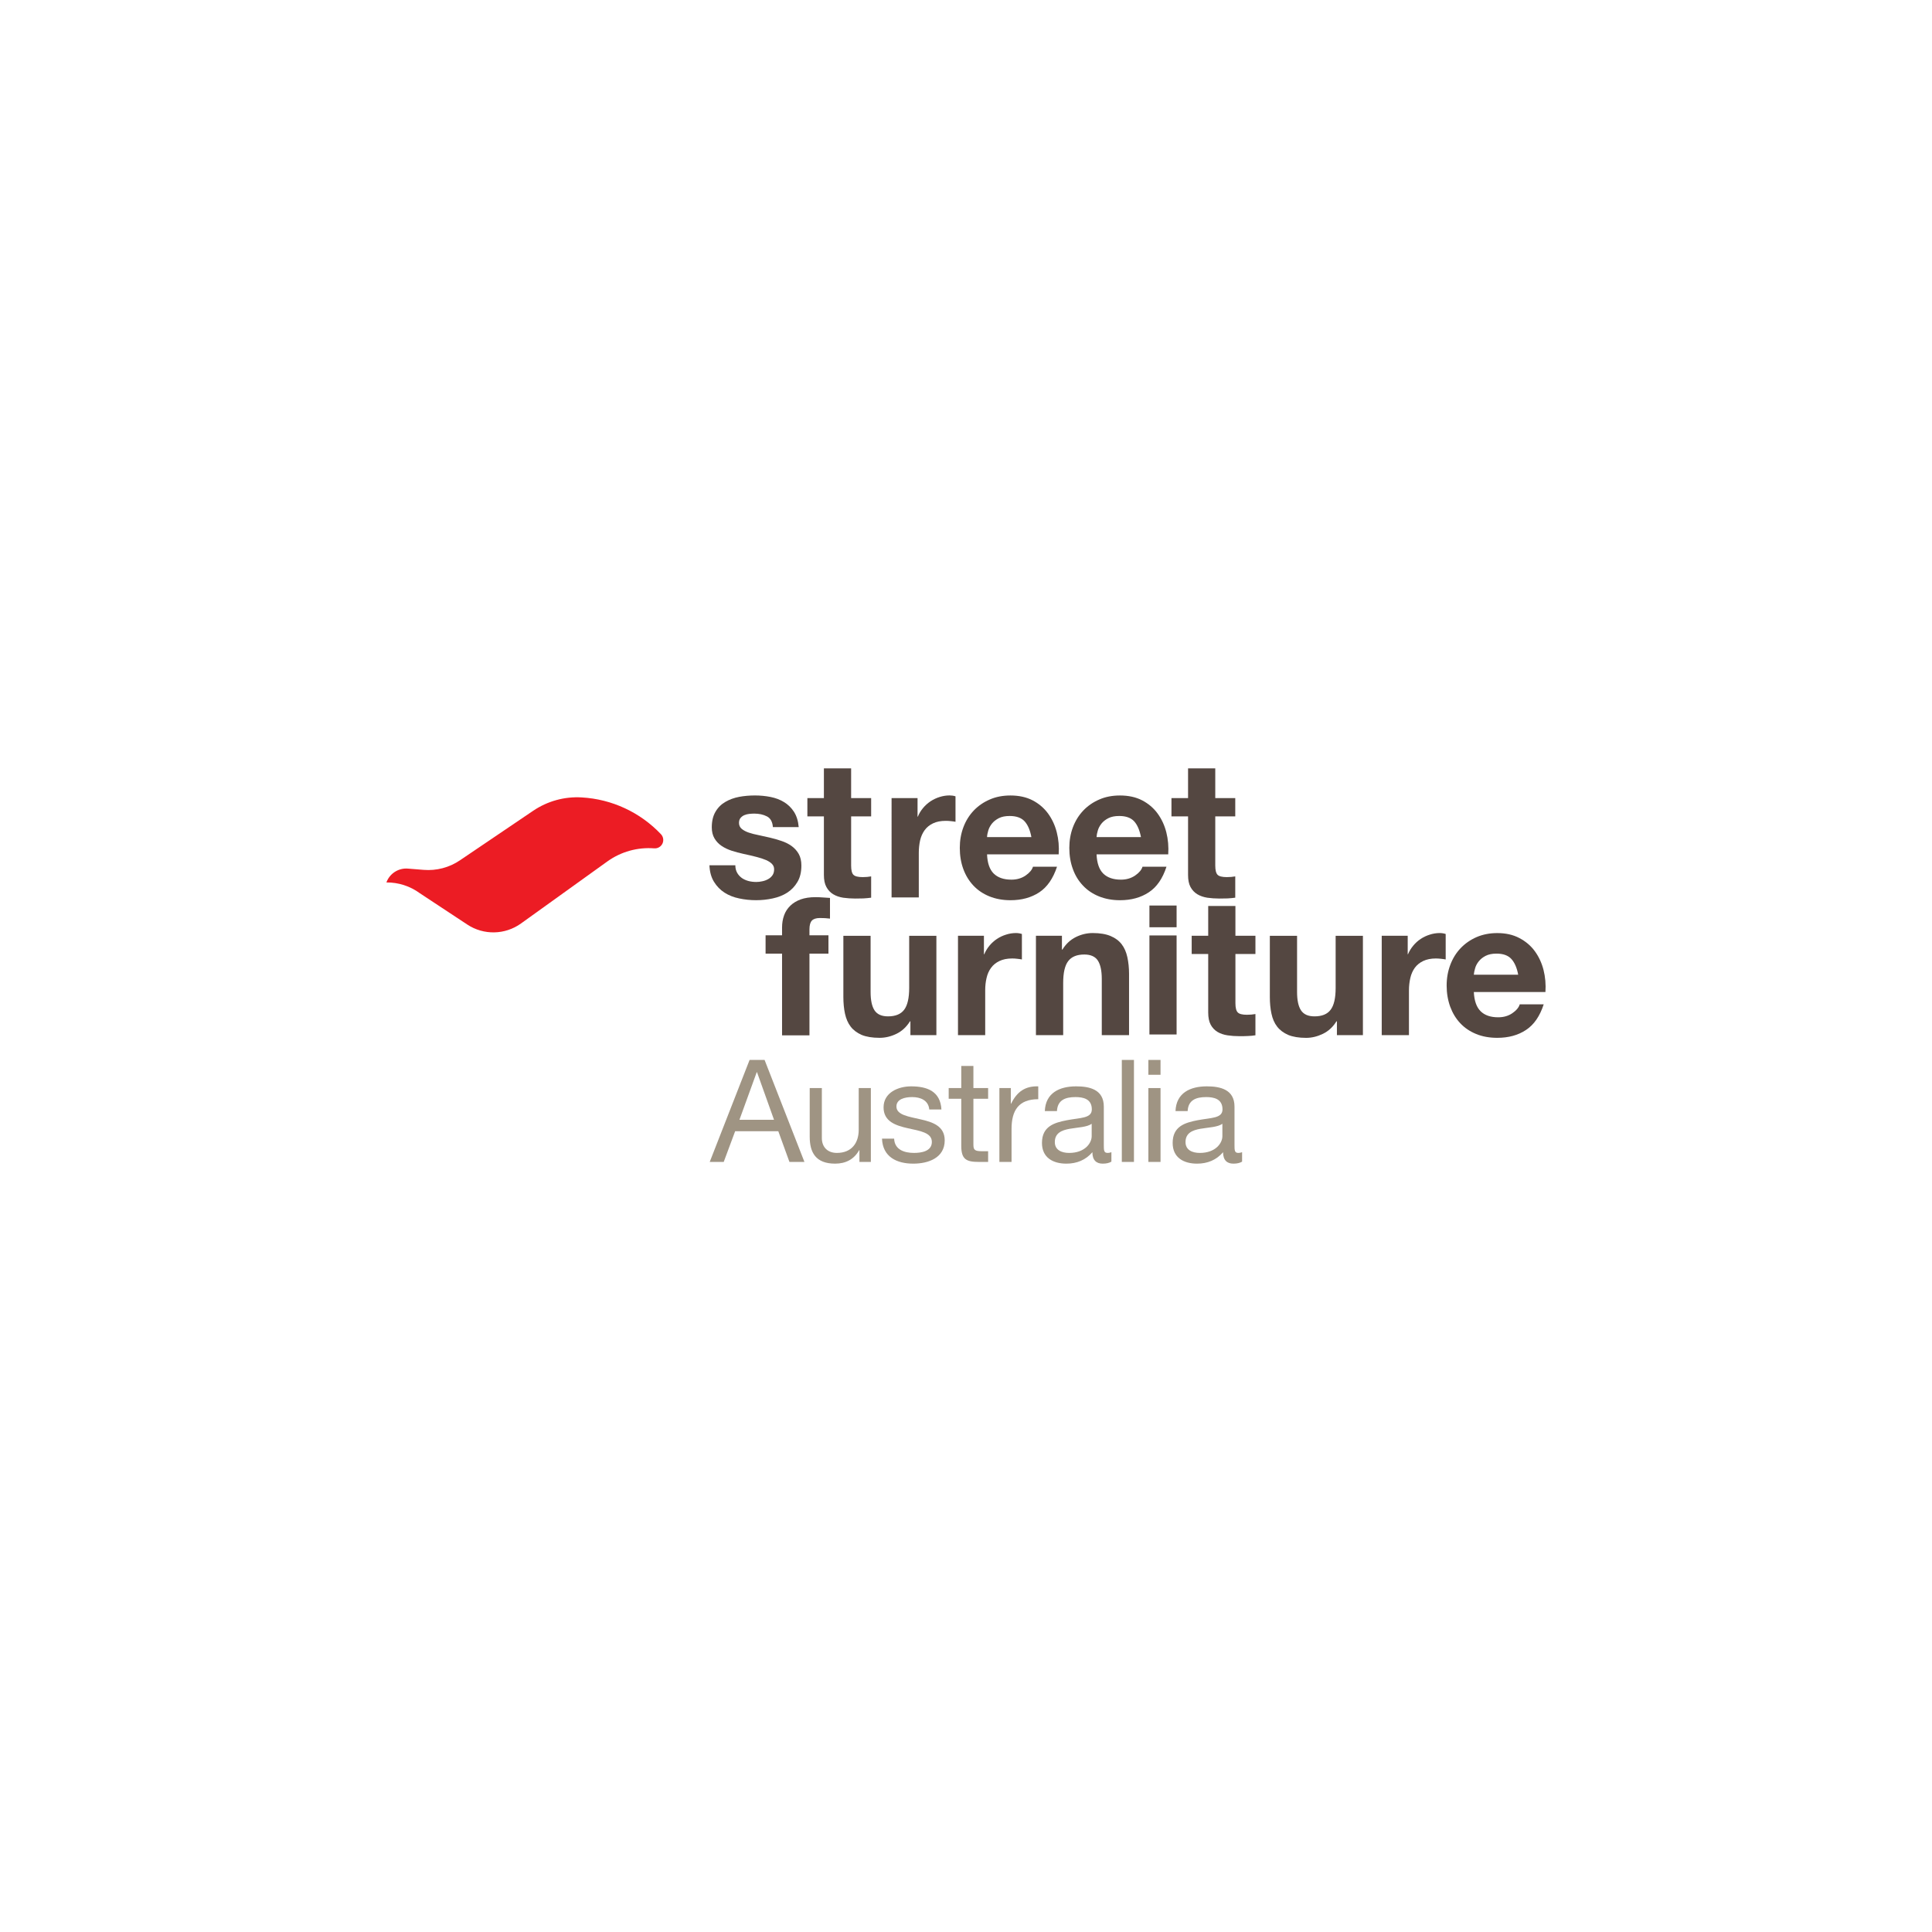 <?xml version="1.0" encoding="utf-8"?>
<!-- Generator: Adobe Illustrator 16.0.4, SVG Export Plug-In . SVG Version: 6.00 Build 0)  -->
<!DOCTYPE svg PUBLIC "-//W3C//DTD SVG 1.1//EN" "http://www.w3.org/Graphics/SVG/1.1/DTD/svg11.dtd">
<svg version="1.1" xmlns="http://www.w3.org/2000/svg" xmlns:xlink="http://www.w3.org/1999/xlink" x="0px" y="0px" width="400px"
	 height="400px" viewBox="1300 1300 400 400" enable-background="new 1300 1300 400 400" xml:space="preserve">
<g id="Layer_2">
	<rect x="1300" y="1300" fill="#FFFFFF" width="400" height="400"/>
</g>
<g id="Layer_1">
	<g>
		<path fill="#544741" d="M1543.602,1491.979h-5.625v-4.499h5.625V1491.979z M1537.977,1493.673h5.625v20.504h-5.625V1493.673z"/>
		<g>
			<path fill="#544741" d="M1476.218,1465.241h4.144v3.778h-4.144v10.184c0,0.964,0.158,1.594,0.477,1.914
				c0.32,0.318,0.952,0.48,1.909,0.48c0.641,0,1.224-0.05,1.758-0.149v4.408c-0.485,0.071-1.014,0.113-1.598,0.151
				c-0.591,0.022-1.157,0.026-1.71,0.026c-0.872,0-1.703-0.064-2.488-0.171c-0.769-0.126-1.462-0.356-2.059-0.719
				c-0.6-0.357-1.064-0.859-1.406-1.491c-0.354-0.636-0.521-1.472-0.521-2.509v-12.125h-3.42v-3.778h3.42v-6.162h5.637V1465.241z"/>
			<path fill="#EC1C24" d="M1380,1482.701c2.489-0.025,4.913,0.76,6.908,2.225l9.826,6.483c3.395,2.25,7.824,2.164,11.134-0.213
				l17.875-12.842c2.82-2.025,6.263-2.984,9.717-2.712c0.719,0.05,1.386-0.342,1.69-0.98c0.313-0.649,0.183-1.417-0.29-1.931
				c-4.306-4.551-10.178-7.281-16.422-7.634c-3.55-0.214-7.069,0.758-10.023,2.745l-15.184,10.274
				c-2.208,1.5-4.865,2.198-7.538,1.979l-3.219-0.258C1382.505,1479.669,1380.672,1480.846,1380,1482.701"/>
			<path fill="#544741" d="M1452.244,1479.147c0,0.605,0.135,1.138,0.383,1.568c0.25,0.438,0.58,0.788,0.975,1.074
				c0.393,0.272,0.857,0.48,1.374,0.619c0.514,0.134,1.053,0.194,1.618,0.194c0.39,0,0.806-0.043,1.244-0.145
				c0.436-0.085,0.833-0.24,1.196-0.441c0.352-0.191,0.651-0.453,0.89-0.79c0.237-0.331,0.351-0.752,0.351-1.251
				c0-0.42-0.137-0.79-0.434-1.091c-0.289-0.314-0.703-0.581-1.244-0.82c-0.551-0.238-1.219-0.453-2.012-0.654
				c-0.79-0.205-1.69-0.417-2.698-0.63c-0.818-0.184-1.628-0.394-2.406-0.646c-0.781-0.258-1.484-0.589-2.089-1
				c-0.607-0.416-1.096-0.925-1.466-1.553c-0.369-0.623-0.559-1.381-0.559-2.285c0-1.295,0.26-2.379,0.774-3.24
				c0.505-0.87,1.196-1.543,2.041-2.032c0.856-0.502,1.806-0.842,2.865-1.046c1.059-0.194,2.141-0.285,3.253-0.285
				c1.114,0,2.192,0.104,3.24,0.312c1.05,0.212,1.975,0.561,2.795,1.069c0.822,0.496,1.509,1.173,2.05,2.007
				c0.536,0.837,0.869,1.885,0.979,3.161h-5.347c-0.082-1.088-0.489-1.826-1.229-2.211c-0.747-0.388-1.625-0.58-2.637-0.58
				c-0.32,0-0.664,0.025-1.036,0.06c-0.37,0.04-0.712,0.133-1.015,0.261c-0.315,0.138-0.562,0.328-0.779,0.58
				c-0.211,0.251-0.322,0.591-0.322,1.021c0,0.497,0.181,0.909,0.557,1.229c0.374,0.311,0.856,0.574,1.456,0.779
				c0.594,0.199,1.272,0.379,2.05,0.526c0.767,0.171,1.546,0.34,2.342,0.52c0.819,0.19,1.623,0.416,2.399,0.688
				c0.783,0.262,1.477,0.604,2.085,1.043c0.61,0.438,1.103,0.987,1.477,1.636c0.372,0.658,0.552,1.461,0.552,2.407
				c0,1.357-0.269,2.491-0.82,3.405c-0.536,0.917-1.249,1.657-2.119,2.218c-0.872,0.559-1.881,0.948-3.002,1.188
				c-1.128,0.245-2.269,0.365-3.436,0.365c-1.199,0-2.356-0.12-3.504-0.365c-1.13-0.231-2.147-0.63-3.037-1.201
				c-0.884-0.573-1.61-1.32-2.182-2.251c-0.571-0.935-0.884-2.065-0.936-3.413H1452.244z"/>
			<path fill="#544741" d="M1484.59,1465.241h5.379v3.837h0.064c0.258-0.646,0.616-1.235,1.073-1.783
				c0.445-0.537,0.972-1.009,1.548-1.395c0.58-0.378,1.212-0.684,1.89-0.894c0.673-0.21,1.358-0.322,2.05-0.322
				c0.427,0,0.833,0.057,1.233,0.185v5.272c-0.265-0.05-0.577-0.1-0.959-0.133c-0.361-0.045-0.726-0.061-1.08-0.061
				c-1.026,0-1.904,0.176-2.61,0.516c-0.722,0.337-1.301,0.82-1.735,1.408c-0.439,0.6-0.752,1.306-0.941,2.106
				c-0.18,0.81-0.275,1.673-0.275,2.567v9.262h-5.636V1465.241z"/>
			<path fill="#544741" d="M1504.359,1476.888c0.07,1.812,0.537,3.139,1.381,3.976c0.857,0.838,2.07,1.258,3.668,1.258
				c1.139,0,2.121-0.295,2.943-0.861c0.814-0.569,1.32-1.171,1.514-1.814h4.979c-0.809,2.44-2.029,4.208-3.666,5.295
				c-1.648,1.087-3.637,1.638-5.969,1.638c-1.619,0-3.082-0.276-4.381-0.801c-1.299-0.532-2.398-1.274-3.299-2.233
				c-0.896-0.954-1.59-2.084-2.082-3.415c-0.487-1.325-0.732-2.788-0.732-4.381c0-1.535,0.248-2.968,0.75-4.297
				c0.502-1.328,1.216-2.469,2.146-3.449c0.93-0.97,2.035-1.729,3.32-2.281c1.285-0.561,2.709-0.827,4.277-0.827
				c1.744,0,3.268,0.331,4.574,1.002c1.295,0.673,2.365,1.584,3.203,2.725c0.832,1.139,1.438,2.441,1.807,3.898
				c0.377,1.459,0.506,2.982,0.396,4.569H1504.359z M1513.537,1473.31c-0.26-1.426-0.732-2.525-1.406-3.268
				c-0.676-0.732-1.711-1.1-3.086-1.1c-0.902,0-1.65,0.143-2.248,0.452c-0.594,0.307-1.072,0.686-1.432,1.132
				c-0.352,0.452-0.611,0.926-0.754,1.429c-0.152,0.5-0.238,0.95-0.252,1.354H1513.537z"/>
			<path fill="#544741" d="M1527.031,1476.888c0.08,1.812,0.539,3.139,1.385,3.976c0.855,0.838,2.076,1.258,3.67,1.258
				c1.135,0,2.113-0.295,2.939-0.861c0.822-0.569,1.328-1.171,1.516-1.814h4.965c-0.787,2.44-2.008,4.208-3.658,5.295
				c-1.641,1.087-3.631,1.638-5.965,1.638c-1.627,0-3.074-0.276-4.371-0.801c-1.301-0.532-2.404-1.274-3.299-2.233
				c-0.906-0.954-1.607-2.084-2.084-3.415c-0.492-1.325-0.738-2.788-0.738-4.381c0-1.535,0.25-2.968,0.752-4.297
				c0.506-1.328,1.217-2.469,2.146-3.449c0.932-0.97,2.031-1.729,3.316-2.281c1.281-0.561,2.707-0.827,4.277-0.827
				c1.744,0,3.281,0.331,4.576,1.002c1.297,0.673,2.371,1.584,3.207,2.725c0.832,1.139,1.438,2.441,1.809,3.898
				c0.369,1.459,0.498,2.982,0.395,4.569H1527.031z M1536.225,1473.31c-0.273-1.426-0.74-2.525-1.412-3.268
				c-0.68-0.732-1.705-1.1-3.09-1.1c-0.904,0-1.648,0.143-2.246,0.452c-0.602,0.307-1.078,0.686-1.434,1.132
				c-0.352,0.452-0.615,0.926-0.754,1.429c-0.15,0.5-0.238,0.95-0.258,1.354H1536.225z"/>
			<path fill="#544741" d="M1551.609,1465.241h4.139v3.778h-4.139v10.184c0,0.964,0.164,1.594,0.48,1.914
				c0.312,0.318,0.943,0.48,1.912,0.48c0.633,0,1.221-0.05,1.746-0.149v4.408c-0.477,0.071-1.01,0.113-1.586,0.151
				c-0.584,0.022-1.158,0.026-1.713,0.026c-0.883,0-1.709-0.064-2.488-0.171c-0.781-0.126-1.465-0.356-2.066-0.719
				c-0.596-0.357-1.057-0.859-1.41-1.491c-0.346-0.636-0.508-1.472-0.508-2.509v-12.125h-3.436v-3.778h3.436v-6.162h5.633V1465.241z
				"/>
			<path fill="#544741" d="M1493.867,1514.312h-5.377v-2.854h-0.093c-0.722,1.16-1.651,2.021-2.79,2.58
				c-1.141,0.552-2.303,0.832-3.495,0.832c-1.507,0-2.746-0.206-3.719-0.604c-0.959-0.427-1.724-0.993-2.277-1.723
				c-0.554-0.726-0.941-1.619-1.169-2.665c-0.228-1.05-0.338-2.207-0.338-3.488v-12.644h5.639v11.626
				c0,1.701,0.265,2.965,0.808,3.801c0.546,0.833,1.47,1.253,2.801,1.253c1.532,0,2.646-0.452,3.34-1.37
				c0.689-0.911,1.04-2.431,1.04-4.52v-10.79h5.632V1514.312z"/>
			<path fill="#544741" d="M1498.338,1493.74h5.373v3.83h0.068c0.264-0.639,0.623-1.229,1.07-1.77
				c0.449-0.551,0.973-1.016,1.553-1.403c0.582-0.388,1.213-0.684,1.893-0.894c0.67-0.217,1.355-0.327,2.051-0.327
				c0.42,0,0.832,0.067,1.227,0.195v5.274c-0.26-0.05-0.58-0.102-0.957-0.137c-0.363-0.05-0.727-0.066-1.068-0.066
				c-1.035,0-1.906,0.182-2.619,0.523c-0.723,0.34-1.303,0.812-1.736,1.408c-0.445,0.599-0.754,1.296-0.936,2.104
				c-0.193,0.812-0.281,1.658-0.281,2.573v9.26h-5.636V1493.74z"/>
			<path fill="#544741" d="M1514.48,1493.74h5.381v2.858h0.104c0.711-1.164,1.645-2.025,2.775-2.589
				c1.135-0.561,2.311-0.833,3.502-0.833c1.51,0,2.75,0.213,3.709,0.623c0.971,0.405,1.732,0.98,2.291,1.713
				c0.549,0.723,0.939,1.618,1.164,2.66c0.23,1.058,0.352,2.21,0.352,3.48v12.658h-5.646v-11.626c0-1.705-0.275-2.97-0.809-3.803
				c-0.545-0.834-1.484-1.26-2.809-1.26c-1.533,0-2.646,0.459-3.338,1.372c-0.693,0.911-1.035,2.423-1.035,4.52v10.797h-5.641
				V1493.74z"/>
			<path fill="#544741" d="M1555.781,1493.74h4.143v3.774h-4.143v10.188c0,0.954,0.166,1.595,0.486,1.911
				c0.311,0.324,0.951,0.484,1.9,0.484c0.637,0,1.221-0.054,1.756-0.15v4.396c-0.48,0.089-1.004,0.128-1.592,0.153
				c-0.584,0.035-1.156,0.035-1.715,0.035c-0.875,0-1.701-0.061-2.477-0.178c-0.783-0.121-1.479-0.353-2.072-0.708
				c-0.59-0.359-1.064-0.857-1.408-1.491c-0.342-0.641-0.514-1.477-0.514-2.509v-12.132h-3.42v-3.774h3.42v-6.165h5.635V1493.74z"/>
			<path fill="#544741" d="M1582.176,1514.312h-5.381v-2.854h-0.105c-0.709,1.16-1.639,2.021-2.787,2.58
				c-1.139,0.552-2.295,0.84-3.488,0.84c-1.508,0-2.754-0.214-3.715-0.612c-0.965-0.427-1.727-0.993-2.285-1.723
				c-0.559-0.719-0.947-1.608-1.17-2.665c-0.232-1.05-0.338-2.207-0.338-3.488v-12.644h5.637v11.626
				c0,1.701,0.266,2.965,0.811,3.801c0.549,0.833,1.471,1.253,2.801,1.253c1.537,0,2.656-0.452,3.338-1.37
				c0.695-0.911,1.037-2.431,1.037-4.52v-10.79h5.646V1514.312z"/>
			<path fill="#544741" d="M1586.07,1493.74h5.381v3.83h0.057c0.268-0.639,0.629-1.229,1.078-1.77
				c0.451-0.551,0.965-1.016,1.551-1.403c0.58-0.388,1.215-0.684,1.891-0.894c0.672-0.217,1.359-0.327,2.051-0.327
				c0.422,0,0.836,0.067,1.234,0.195v5.274c-0.268-0.05-0.584-0.102-0.953-0.137c-0.381-0.039-0.727-0.066-1.08-0.066
				c-1.035,0-1.91,0.182-2.625,0.523c-0.717,0.34-1.293,0.812-1.734,1.408c-0.43,0.599-0.744,1.296-0.928,2.104
				c-0.186,0.812-0.285,1.658-0.285,2.573v9.26h-5.637V1493.74z"/>
			<path fill="#544741" d="M1605.141,1505.39c0.086,1.798,0.553,3.132,1.396,3.969c0.846,0.84,2.061,1.26,3.654,1.26
				c1.139,0,2.113-0.289,2.932-0.854c0.822-0.565,1.332-1.178,1.521-1.825h4.961c-0.791,2.444-2.012,4.217-3.656,5.299
				c-1.645,1.093-3.629,1.633-5.961,1.633c-1.611,0-3.07-0.263-4.367-0.793c-1.299-0.534-2.398-1.274-3.295-2.235
				c-0.893-0.946-1.584-2.089-2.074-3.409c-0.484-1.335-0.74-2.794-0.74-4.388c0-1.538,0.256-2.961,0.758-4.293
				c0.502-1.331,1.217-2.48,2.139-3.447c0.93-0.974,2.025-1.731,3.312-2.295c1.281-0.55,2.713-0.828,4.268-0.828
				c1.752,0,3.277,0.339,4.566,1.025c1.295,0.671,2.367,1.573,3.203,2.712c0.836,1.141,1.438,2.444,1.811,3.891
				c0.371,1.47,0.502,2.993,0.396,4.58H1605.141z M1614.326,1501.806c-0.262-1.423-0.74-2.521-1.416-3.263
				c-0.676-0.738-1.705-1.108-3.078-1.108c-0.896,0-1.648,0.157-2.246,0.461c-0.598,0.308-1.066,0.686-1.426,1.139
				c-0.359,0.448-0.609,0.918-0.752,1.423c-0.146,0.499-0.238,0.954-0.268,1.349H1614.326z"/>
			<path fill="#544741" d="M1461.917,1497.44h-3.411v-3.801h3.411v-1.602c0-0.902,0.137-1.749,0.417-2.515
				c0.277-0.785,0.712-1.441,1.297-2.009c0.583-0.564,1.31-1.002,2.158-1.308c0.851-0.301,1.872-0.458,3.044-0.458
				c0.505,0,1.009,0.021,1.523,0.061c0.507,0.034,0.998,0.061,1.484,0.097v4.281c-0.69-0.091-1.393-0.121-2.085-0.121
				c-0.783,0-1.328,0.185-1.662,0.532c-0.336,0.36-0.503,0.968-0.503,1.812v1.229h3.933v3.801h-3.933v16.921h-5.673V1497.44z"/>
		</g>
		<path fill="#9F9483" d="M1453.093,1531.839h7.159l-3.52-9.851h-0.059L1453.093,1531.839z M1455.194,1519.447h3.105l8.251,21.118
			h-3.105l-2.306-6.359h-8.933l-2.367,6.359h-2.899L1455.194,1519.447z"/>
		<g>
			<path fill="#9F9483" d="M1480.302,1540.565h-2.367v-2.427h-0.059c-1.064,1.893-2.781,2.782-4.97,2.782
				c-4.021,0-5.264-2.306-5.264-5.591v-10.057h2.513v10.353c0,1.864,1.185,3.074,3.107,3.074c3.046,0,4.525-2.039,4.525-4.79v-8.637
				h2.515V1540.565z"/>
			<path fill="#9F9483" d="M1485.121,1535.743c0.089,2.249,2.041,2.957,4.11,2.957c1.57,0,3.7-0.352,3.7-2.277
				c0-1.95-2.486-2.274-5-2.84c-2.484-0.559-4.998-1.388-4.998-4.317c0-3.074,3.046-4.349,5.708-4.349
				c3.372,0,6.062,1.064,6.271,4.794h-2.515c-0.178-1.954-1.891-2.573-3.55-2.573c-1.509,0-3.252,0.413-3.252,1.95
				c0,1.805,2.662,2.1,4.998,2.662c2.515,0.562,4.999,1.392,4.999,4.349c0,3.641-3.4,4.822-6.507,4.822
				c-3.431,0-6.328-1.392-6.477-5.178H1485.121z"/>
			<path fill="#9F9483" d="M1501.533,1525.273h3.047v2.217h-3.047v9.495c0,1.153,0.324,1.363,1.893,1.363h1.154v2.217h-1.922
				c-2.602,0-3.639-0.534-3.639-3.342v-9.733h-2.603v-2.217h2.603v-4.584h2.514V1525.273z"/>
			<path fill="#9F9483" d="M1506.914,1525.273h2.367v3.224h0.061c1.209-2.455,2.9-3.669,5.619-3.58v2.662
				c-4.055,0-5.531,2.307-5.531,6.186v6.801h-2.516V1525.273z"/>
			<path fill="#9F9483" d="M1526.021,1532.668c-0.975,0.709-2.869,0.74-4.555,1.036c-1.658,0.295-3.076,0.886-3.076,2.751
				c0,1.654,1.418,2.245,2.959,2.245c3.309,0,4.672-2.067,4.672-3.459V1532.668z M1530.104,1540.505
				c-0.445,0.267-1.008,0.416-1.805,0.416c-1.303,0-2.131-0.711-2.131-2.37c-1.389,1.63-3.254,2.37-5.381,2.37
				c-2.779,0-5.059-1.245-5.059-4.288c0-3.463,2.57-4.199,5.176-4.705c2.779-0.533,5.146-0.355,5.146-2.245
				c0-2.188-1.805-2.545-3.4-2.545c-2.131,0-3.701,0.651-3.818,2.897h-2.512c0.146-3.787,3.074-5.118,6.477-5.118
				c2.752,0,5.736,0.623,5.736,4.199v7.869c0,1.185,0,1.715,0.801,1.715c0.207,0,0.445-0.028,0.77-0.149V1540.505z"/>
		</g>
		<rect x="1532.26" y="1519.447" fill="#9F9483" width="2.514" height="21.118"/>
		<path fill="#9F9483" d="M1537.758,1525.273h2.518v15.292h-2.518V1525.273z M1540.275,1522.522h-2.518v-3.075h2.518V1522.522z"/>
		<g>
			<path fill="#9F9483" d="M1553.08,1532.668c-0.977,0.709-2.869,0.74-4.557,1.036c-1.658,0.295-3.074,0.886-3.074,2.751
				c0,1.654,1.416,2.245,2.953,2.245c3.314,0,4.678-2.067,4.678-3.459V1532.668z M1557.162,1540.505
				c-0.445,0.267-1.008,0.416-1.805,0.416c-1.303,0-2.133-0.711-2.133-2.37c-1.387,1.63-3.252,2.37-5.381,2.37
				c-2.779,0-5.057-1.245-5.057-4.288c0-3.463,2.57-4.199,5.174-4.705c2.779-0.533,5.146-0.355,5.146-2.245
				c0-2.188-1.805-2.545-3.398-2.545c-2.131,0-3.701,0.651-3.818,2.897h-2.514c0.146-3.787,3.076-5.118,6.479-5.118
				c2.75,0,5.736,0.623,5.736,4.199v7.869c0,1.185,0,1.715,0.801,1.715c0.207,0,0.445-0.028,0.77-0.149V1540.505z"/>
		</g>
	</g>
</g>
</svg>
